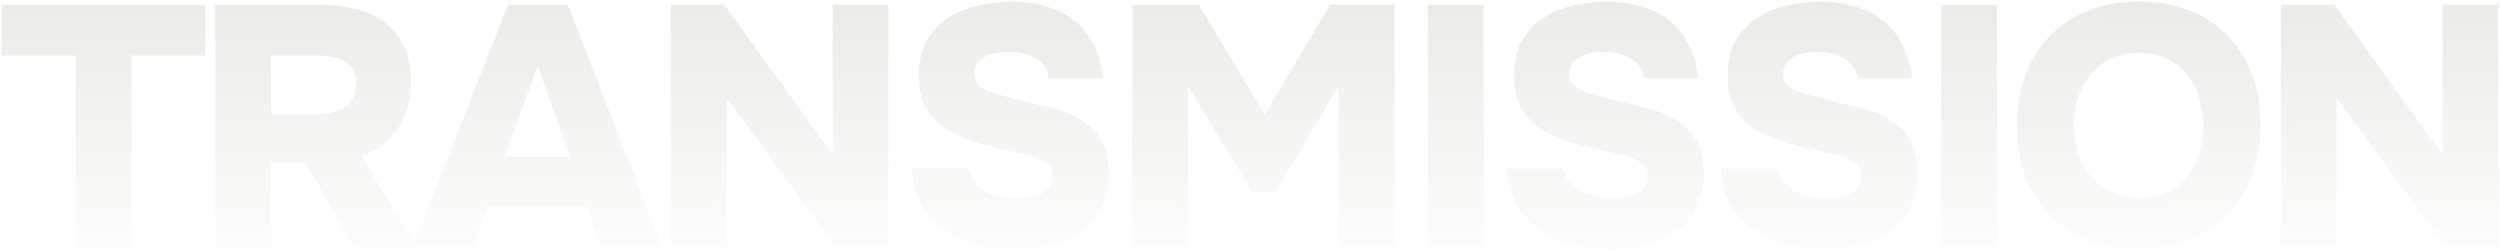 <?xml version="1.0" encoding="UTF-8"?> <svg xmlns="http://www.w3.org/2000/svg" width="1317" height="132" viewBox="0 0 1317 132" fill="none"><path d="M0.901 29.267V2.416H108.122V29.267H69.198V130H39.825V29.267H0.901ZM166.232 2.416C172.118 2.416 178.065 2.957 184.072 4.038C190.079 5.119 195.485 7.162 200.29 10.165C205.096 13.168 209 17.373 212.003 22.779C215.007 28.065 216.508 34.913 216.508 43.322C216.268 52.693 213.986 60.802 209.661 67.65C205.336 74.497 198.909 79.243 190.379 81.886L219.211 130H186.054L161.006 85.67H142.805V130H113.432V2.416H166.232ZM166.052 60.261C172.419 60.261 177.524 59.06 181.369 56.657C185.213 54.255 187.255 50.17 187.496 44.404C187.616 41.4 187.135 38.937 186.054 37.015C184.973 34.973 183.471 33.411 181.549 32.33C179.747 31.128 177.524 30.348 174.882 29.987C172.359 29.507 169.596 29.267 166.592 29.267H142.805V60.261H166.052ZM256.905 108.916L249.156 130H217.44L267.717 2.416H299.072L348.628 130H316.732L309.164 108.916H256.905ZM265.915 82.607H300.154C297.391 74.558 294.567 66.569 291.684 58.64C288.921 50.59 286.098 42.541 283.215 34.492L265.915 82.607ZM381.51 2.416L438.634 81.345V2.416H468.007V130H440.436L382.771 51.612V130H353.398V2.416H381.51ZM552.555 41.34C551.834 36.775 549.551 33.291 545.707 30.888C541.983 28.486 537.057 27.284 530.93 27.284C528.768 27.284 526.606 27.524 524.443 28.005C522.401 28.365 520.539 29.026 518.857 29.987C517.175 30.828 515.793 31.97 514.712 33.411C513.751 34.853 513.271 36.535 513.271 38.457C513.271 40.499 513.691 42.181 514.532 43.502C515.493 44.824 516.815 45.965 518.496 46.926C520.299 47.887 522.401 48.728 524.804 49.449C527.326 50.17 530.15 50.951 533.273 51.792C539.52 53.474 545.647 54.975 551.654 56.297C557.661 57.618 563.007 59.541 567.692 62.063C572.497 64.586 576.342 68.07 579.225 72.515C582.228 76.96 583.85 83.147 584.09 91.076C584.09 98.164 582.769 104.291 580.126 109.457C577.483 114.503 573.879 118.647 569.314 121.891C564.869 125.135 559.643 127.537 553.636 129.099C547.629 130.661 541.322 131.442 534.715 131.442C528.107 131.442 521.68 130.721 515.433 129.279C509.186 127.717 503.54 125.255 498.494 121.891C493.448 118.407 489.304 113.962 486.06 108.556C482.816 103.15 480.894 96.542 480.293 88.734H510.027C510.748 91.737 511.949 94.26 513.631 96.302C515.313 98.224 517.295 99.786 519.578 100.987C521.98 102.189 524.623 103.09 527.507 103.69C530.51 104.171 533.573 104.411 536.697 104.411C538.619 104.411 540.661 104.231 542.824 103.871C544.986 103.51 546.908 102.909 548.59 102.069C550.272 101.107 551.654 99.906 552.735 98.465C553.936 96.903 554.537 95.041 554.537 92.878C554.537 89.755 553.396 87.412 551.113 85.85C548.951 84.168 546.188 82.907 542.824 82.066C534.655 80.264 527.026 78.462 519.938 76.66C512.85 74.858 506.603 72.515 501.197 69.632C495.911 66.749 491.706 62.964 488.583 58.279C485.579 53.594 484.078 47.407 484.078 39.718C484.078 32.03 485.639 25.662 488.763 20.617C491.886 15.571 495.851 11.607 500.656 8.723C505.582 5.72 511.048 3.678 517.055 2.596C523.062 1.395 528.948 0.794 534.715 0.794C540.962 1.035 546.728 1.996 552.014 3.678C557.42 5.239 562.166 7.702 566.25 11.066C570.335 14.43 573.639 18.634 576.161 23.68C578.804 28.606 580.486 34.492 581.207 41.34H552.555ZM631.491 2.416L666.27 60.442L700.689 2.416H734.567V130H705.194V45.485L671.856 100.987H659.603L625.905 45.485V130H596.531V2.416H631.491ZM781.611 130H752.238V2.416H781.611V130ZM866.045 41.34C865.324 36.775 863.042 33.291 859.197 30.888C855.473 28.486 850.547 27.284 844.421 27.284C842.258 27.284 840.096 27.524 837.933 28.005C835.891 28.365 834.029 29.026 832.347 29.987C830.665 30.828 829.284 31.97 828.202 33.411C827.241 34.853 826.761 36.535 826.761 38.457C826.761 40.499 827.181 42.181 828.022 43.502C828.983 44.824 830.305 45.965 831.987 46.926C833.789 47.887 835.891 48.728 838.294 49.449C840.817 50.17 843.64 50.951 846.763 51.792C853.01 53.474 859.137 54.975 865.144 56.297C871.151 57.618 876.497 59.541 881.182 62.063C885.987 64.586 889.832 68.07 892.715 72.515C895.718 76.96 897.34 83.147 897.58 91.076C897.58 98.164 896.259 104.291 893.616 109.457C890.973 114.503 887.369 118.647 882.804 121.891C878.359 125.135 873.133 127.537 867.126 129.099C861.119 130.661 854.812 131.442 848.205 131.442C841.597 131.442 835.17 130.721 828.923 129.279C822.676 127.717 817.03 125.255 811.984 121.891C806.938 118.407 802.794 113.962 799.55 108.556C796.306 103.15 794.384 96.542 793.783 88.734H823.517C824.238 91.737 825.439 94.26 827.121 96.302C828.803 98.224 830.785 99.786 833.068 100.987C835.47 102.189 838.113 103.09 840.997 103.69C844 104.171 847.064 104.411 850.187 104.411C852.109 104.411 854.152 104.231 856.314 103.871C858.476 103.51 860.399 102.909 862.08 102.069C863.762 101.107 865.144 99.906 866.225 98.465C867.427 96.903 868.027 95.041 868.027 92.878C868.027 89.755 866.886 87.412 864.603 85.85C862.441 84.168 859.678 82.907 856.314 82.066C848.145 80.264 840.516 78.462 833.428 76.66C826.34 74.858 820.093 72.515 814.687 69.632C809.401 66.749 805.196 62.964 802.073 58.279C799.069 53.594 797.568 47.407 797.568 39.718C797.568 32.03 799.13 25.662 802.253 20.617C805.377 15.571 809.341 11.607 814.146 8.723C819.072 5.72 824.538 3.678 830.545 2.596C836.552 1.395 842.438 0.794 848.205 0.794C854.452 1.035 860.218 1.996 865.504 3.678C870.91 5.239 875.656 7.702 879.74 11.066C883.825 14.43 887.129 18.634 889.652 23.68C892.295 28.606 893.976 34.492 894.697 41.34H866.045ZM978.637 41.34C977.916 36.775 975.633 33.291 971.789 30.888C968.065 28.486 963.139 27.284 957.012 27.284C954.85 27.284 952.687 27.524 950.525 28.005C948.483 28.365 946.621 29.026 944.939 29.987C943.257 30.828 941.875 31.97 940.794 33.411C939.833 34.853 939.352 36.535 939.352 38.457C939.352 40.499 939.773 42.181 940.614 43.502C941.575 44.824 942.896 45.965 944.578 46.926C946.38 47.887 948.483 48.728 950.885 49.449C953.408 50.17 956.231 50.951 959.355 51.792C965.602 53.474 971.729 54.975 977.736 56.297C983.742 57.618 989.088 59.541 993.774 62.063C998.579 64.586 1002.42 68.07 1005.31 72.515C1008.31 76.96 1009.93 83.147 1010.17 91.076C1010.17 98.164 1008.85 104.291 1006.21 109.457C1003.56 114.503 999.961 118.647 995.396 121.891C990.951 125.135 985.725 127.537 979.718 129.099C973.711 130.661 967.404 131.442 960.797 131.442C954.189 131.442 947.762 130.721 941.515 129.279C935.268 127.717 929.621 125.255 924.576 121.891C919.53 118.407 915.385 113.962 912.142 108.556C908.898 103.15 906.976 96.542 906.375 88.734H936.109C936.83 91.737 938.031 94.26 939.713 96.302C941.395 98.224 943.377 99.786 945.66 100.987C948.062 102.189 950.705 103.09 953.588 103.69C956.592 104.171 959.655 104.411 962.779 104.411C964.701 104.411 966.743 104.231 968.906 103.871C971.068 103.51 972.99 102.909 974.672 102.069C976.354 101.107 977.736 99.906 978.817 98.465C980.018 96.903 980.619 95.041 980.619 92.878C980.619 89.755 979.478 87.412 977.195 85.85C975.033 84.168 972.27 82.907 968.906 82.066C960.737 80.264 953.108 78.462 946.02 76.66C938.932 74.858 932.685 72.515 927.279 69.632C921.993 66.749 917.788 62.964 914.665 58.279C911.661 53.594 910.159 47.407 910.159 39.718C910.159 32.03 911.721 25.662 914.845 20.617C917.968 15.571 921.933 11.607 926.738 8.723C931.664 5.72 937.13 3.678 943.137 2.596C949.143 1.395 955.03 0.794 960.797 0.794C967.044 1.035 972.81 1.996 978.096 3.678C983.502 5.239 988.248 7.702 992.332 11.066C996.417 14.43 999.72 18.634 1002.24 23.68C1004.89 28.606 1006.57 34.492 1007.29 41.34H978.637ZM1051.99 130H1022.61V2.416H1051.99V130ZM1126.87 0.794C1136.6 0.794 1145.37 2.356 1153.18 5.48C1161.11 8.483 1167.84 12.868 1173.36 18.634C1179.01 24.281 1183.33 31.069 1186.34 38.997C1189.34 46.926 1190.84 55.756 1190.84 65.487C1190.84 75.098 1189.34 83.928 1186.34 91.977C1183.33 100.026 1179.01 106.994 1173.36 112.881C1167.84 118.767 1161.11 123.332 1153.18 126.576C1145.25 129.82 1136.36 131.382 1126.51 131.261C1116.54 131.261 1107.59 129.7 1099.66 126.576C1091.85 123.332 1085.18 118.827 1079.66 113.061C1074.13 107.294 1069.86 100.447 1066.86 92.518C1063.98 84.469 1062.54 75.639 1062.54 66.028C1062.54 56.297 1064.04 47.467 1067.04 39.538C1070.17 31.489 1074.49 24.581 1080.02 18.815C1085.66 13.048 1092.45 8.603 1100.38 5.48C1108.31 2.356 1117.14 0.794 1126.87 0.794ZM1092.63 65.848C1092.63 70.773 1093.29 75.519 1094.61 80.084C1096.05 84.649 1098.16 88.734 1100.92 92.338C1103.8 95.822 1107.41 98.645 1111.73 100.807C1116.06 102.97 1121.22 104.111 1127.23 104.231C1133 104.231 1137.98 103.15 1142.19 100.987C1146.39 98.825 1149.88 95.942 1152.64 92.338C1155.4 88.734 1157.44 84.649 1158.77 80.084C1160.09 75.519 1160.75 70.893 1160.75 66.208C1160.75 61.523 1160.09 56.898 1158.77 52.332C1157.56 47.767 1155.58 43.683 1152.82 40.079C1150.06 36.475 1146.51 33.531 1142.19 31.249C1137.98 28.966 1132.88 27.825 1126.87 27.825C1120.98 27.825 1115.88 28.906 1111.55 31.069C1107.23 33.231 1103.68 36.114 1100.92 39.718C1098.16 43.202 1096.05 47.227 1094.61 51.792C1093.29 56.357 1092.63 61.042 1092.63 65.848ZM1229.63 2.416L1286.75 81.345V2.416H1316.12V130H1288.55L1230.89 51.612V130H1201.51V2.416H1229.63Z" fill="url(#paint0_linear_245_2)" fill-opacity="0.15"></path><defs><linearGradient id="paint0_linear_245_2" x1="665" y1="2" x2="664.896" y2="153.23" gradientUnits="userSpaceOnUse"><stop stop-color="#7B7963"></stop><stop offset="1" stop-color="#7B7963" stop-opacity="0"></stop></linearGradient></defs></svg> 